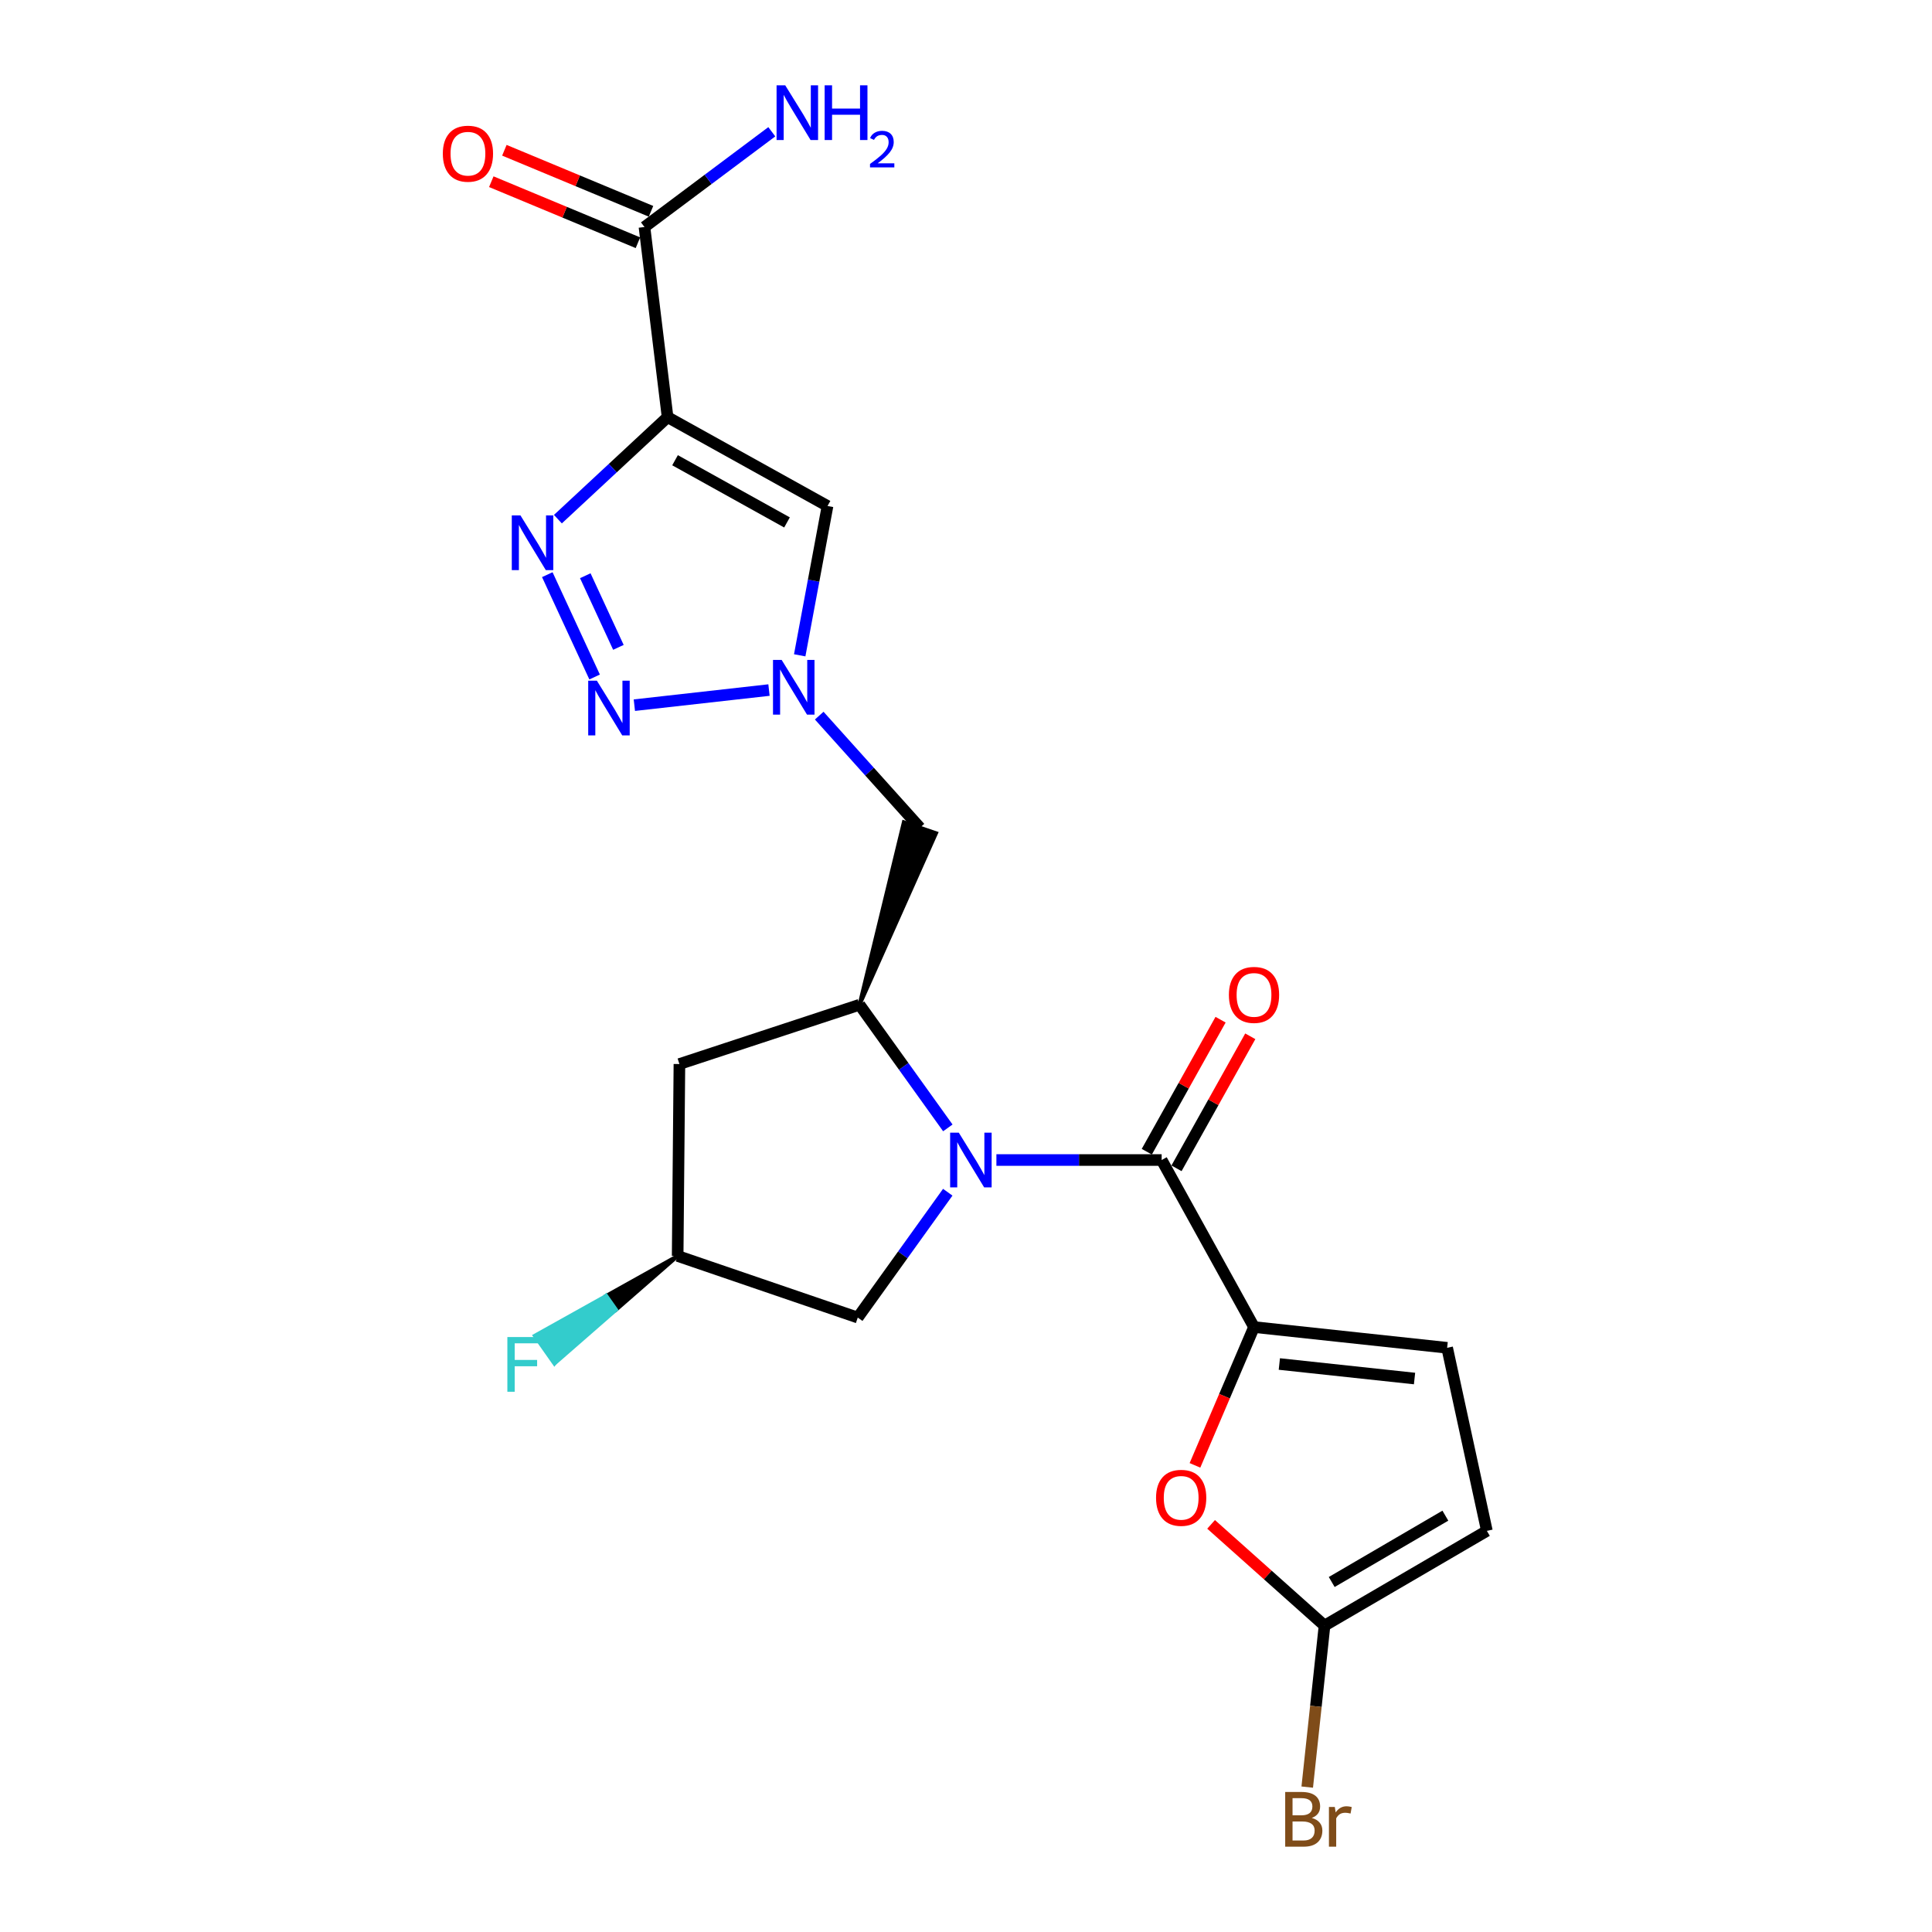 <?xml version='1.0' encoding='iso-8859-1'?>
<svg version='1.1' baseProfile='full'
              xmlns='http://www.w3.org/2000/svg'
                      xmlns:rdkit='http://www.rdkit.org/xml'
                      xmlns:xlink='http://www.w3.org/1999/xlink'
                  xml:space='preserve'
width='1000px' height='1000px' viewBox='0 0 1000 1000'>
<!-- END OF HEADER -->
<rect style='opacity:1.0;fill:#FFFFFF;stroke:none' width='1000' height='1000' x='0' y='0'> </rect>
<path class='bond-1' d='M 515.736,600.425 L 558.502,600.425' style='fill:none;fill-rule:evenodd;stroke:#0000FF;stroke-width:6px;stroke-linecap:butt;stroke-linejoin:miter;stroke-opacity:1' />
<path class='bond-1' d='M 558.502,600.425 L 601.269,600.425' style='fill:none;fill-rule:evenodd;stroke:#000000;stroke-width:6px;stroke-linecap:butt;stroke-linejoin:miter;stroke-opacity:1' />
<path class='bond-6' d='M 490.597,583.792 L 467.742,551.929' style='fill:none;fill-rule:evenodd;stroke:#0000FF;stroke-width:6px;stroke-linecap:butt;stroke-linejoin:miter;stroke-opacity:1' />
<path class='bond-6' d='M 467.742,551.929 L 444.886,520.065' style='fill:none;fill-rule:evenodd;stroke:#000000;stroke-width:6px;stroke-linecap:butt;stroke-linejoin:miter;stroke-opacity:1' />
<path class='bond-15' d='M 490.558,617.094 L 467.267,649.531' style='fill:none;fill-rule:evenodd;stroke:#0000FF;stroke-width:6px;stroke-linecap:butt;stroke-linejoin:miter;stroke-opacity:1' />
<path class='bond-15' d='M 467.267,649.531 L 443.976,681.968' style='fill:none;fill-rule:evenodd;stroke:#000000;stroke-width:6px;stroke-linecap:butt;stroke-linejoin:miter;stroke-opacity:1' />
<path class='bond-0' d='M 345.538,215.914 L 428.325,261.907' style='fill:none;fill-rule:evenodd;stroke:#000000;stroke-width:6px;stroke-linecap:butt;stroke-linejoin:miter;stroke-opacity:1' />
<path class='bond-0' d='M 349.4,238.214 L 407.351,270.409' style='fill:none;fill-rule:evenodd;stroke:#000000;stroke-width:6px;stroke-linecap:butt;stroke-linejoin:miter;stroke-opacity:1' />
<path class='bond-9' d='M 345.538,215.914 L 333.577,117.505' style='fill:none;fill-rule:evenodd;stroke:#000000;stroke-width:6px;stroke-linecap:butt;stroke-linejoin:miter;stroke-opacity:1' />
<path class='bond-24' d='M 345.538,215.914 L 317.153,242.315' style='fill:none;fill-rule:evenodd;stroke:#000000;stroke-width:6px;stroke-linecap:butt;stroke-linejoin:miter;stroke-opacity:1' />
<path class='bond-24' d='M 317.153,242.315 L 288.769,268.716' style='fill:none;fill-rule:evenodd;stroke:#0000FF;stroke-width:6px;stroke-linecap:butt;stroke-linejoin:miter;stroke-opacity:1' />
<path class='bond-4' d='M 601.269,600.425 L 649.073,686.882' style='fill:none;fill-rule:evenodd;stroke:#000000;stroke-width:6px;stroke-linecap:butt;stroke-linejoin:miter;stroke-opacity:1' />
<path class='bond-16' d='M 608.959,604.722 L 628.052,570.553' style='fill:none;fill-rule:evenodd;stroke:#000000;stroke-width:6px;stroke-linecap:butt;stroke-linejoin:miter;stroke-opacity:1' />
<path class='bond-16' d='M 628.052,570.553 L 647.146,536.385' style='fill:none;fill-rule:evenodd;stroke:#FF0000;stroke-width:6px;stroke-linecap:butt;stroke-linejoin:miter;stroke-opacity:1' />
<path class='bond-16' d='M 593.579,596.127 L 612.673,561.959' style='fill:none;fill-rule:evenodd;stroke:#000000;stroke-width:6px;stroke-linecap:butt;stroke-linejoin:miter;stroke-opacity:1' />
<path class='bond-16' d='M 612.673,561.959 L 631.766,527.79' style='fill:none;fill-rule:evenodd;stroke:#FF0000;stroke-width:6px;stroke-linecap:butt;stroke-linejoin:miter;stroke-opacity:1' />
<path class='bond-2' d='M 283.279,297.442 L 307.769,350.411' style='fill:none;fill-rule:evenodd;stroke:#0000FF;stroke-width:6px;stroke-linecap:butt;stroke-linejoin:miter;stroke-opacity:1' />
<path class='bond-2' d='M 302.944,297.993 L 320.088,335.072' style='fill:none;fill-rule:evenodd;stroke:#0000FF;stroke-width:6px;stroke-linecap:butt;stroke-linejoin:miter;stroke-opacity:1' />
<path class='bond-3' d='M 328.342,364.997 L 398.028,357.174' style='fill:none;fill-rule:evenodd;stroke:#0000FF;stroke-width:6px;stroke-linecap:butt;stroke-linejoin:miter;stroke-opacity:1' />
<path class='bond-8' d='M 649.073,686.882 L 633.791,722.675' style='fill:none;fill-rule:evenodd;stroke:#000000;stroke-width:6px;stroke-linecap:butt;stroke-linejoin:miter;stroke-opacity:1' />
<path class='bond-8' d='M 633.791,722.675 L 618.509,758.469' style='fill:none;fill-rule:evenodd;stroke:#FF0000;stroke-width:6px;stroke-linecap:butt;stroke-linejoin:miter;stroke-opacity:1' />
<path class='bond-12' d='M 649.073,686.882 L 749.038,697.619' style='fill:none;fill-rule:evenodd;stroke:#000000;stroke-width:6px;stroke-linecap:butt;stroke-linejoin:miter;stroke-opacity:1' />
<path class='bond-12' d='M 662.186,706.01 L 732.162,713.526' style='fill:none;fill-rule:evenodd;stroke:#000000;stroke-width:6px;stroke-linecap:butt;stroke-linejoin:miter;stroke-opacity:1' />
<path class='bond-5' d='M 424.027,370.406 L 450.093,399.413' style='fill:none;fill-rule:evenodd;stroke:#0000FF;stroke-width:6px;stroke-linecap:butt;stroke-linejoin:miter;stroke-opacity:1' />
<path class='bond-5' d='M 450.093,399.413 L 476.159,428.42' style='fill:none;fill-rule:evenodd;stroke:#000000;stroke-width:6px;stroke-linecap:butt;stroke-linejoin:miter;stroke-opacity:1' />
<path class='bond-7' d='M 413.926,339.189 L 421.126,300.548' style='fill:none;fill-rule:evenodd;stroke:#0000FF;stroke-width:6px;stroke-linecap:butt;stroke-linejoin:miter;stroke-opacity:1' />
<path class='bond-7' d='M 421.126,300.548 L 428.325,261.907' style='fill:none;fill-rule:evenodd;stroke:#000000;stroke-width:6px;stroke-linecap:butt;stroke-linejoin:miter;stroke-opacity:1' />
<path class='bond-11' d='M 444.886,520.065 L 484.496,431.265 L 467.822,425.576 Z' style='fill:#000000;fill-rule:evenodd;fill-opacity:1;stroke:#000000;stroke-width:2px;stroke-linecap:butt;stroke-linejoin:miter;stroke-opacity:1;' />
<path class='bond-13' d='M 444.886,520.065 L 351.665,550.741' style='fill:none;fill-rule:evenodd;stroke:#000000;stroke-width:6px;stroke-linecap:butt;stroke-linejoin:miter;stroke-opacity:1' />
<path class='bond-10' d='M 626.856,789.011 L 656.215,815.213' style='fill:none;fill-rule:evenodd;stroke:#FF0000;stroke-width:6px;stroke-linecap:butt;stroke-linejoin:miter;stroke-opacity:1' />
<path class='bond-10' d='M 656.215,815.213 L 685.573,841.415' style='fill:none;fill-rule:evenodd;stroke:#000000;stroke-width:6px;stroke-linecap:butt;stroke-linejoin:miter;stroke-opacity:1' />
<path class='bond-18' d='M 336.963,109.373 L 299.014,93.575' style='fill:none;fill-rule:evenodd;stroke:#000000;stroke-width:6px;stroke-linecap:butt;stroke-linejoin:miter;stroke-opacity:1' />
<path class='bond-18' d='M 299.014,93.575 L 261.066,77.778' style='fill:none;fill-rule:evenodd;stroke:#FF0000;stroke-width:6px;stroke-linecap:butt;stroke-linejoin:miter;stroke-opacity:1' />
<path class='bond-18' d='M 330.192,125.638 L 292.243,109.841' style='fill:none;fill-rule:evenodd;stroke:#000000;stroke-width:6px;stroke-linecap:butt;stroke-linejoin:miter;stroke-opacity:1' />
<path class='bond-18' d='M 292.243,109.841 L 254.295,94.043' style='fill:none;fill-rule:evenodd;stroke:#FF0000;stroke-width:6px;stroke-linecap:butt;stroke-linejoin:miter;stroke-opacity:1' />
<path class='bond-19' d='M 333.577,117.505 L 366.53,92.853' style='fill:none;fill-rule:evenodd;stroke:#000000;stroke-width:6px;stroke-linecap:butt;stroke-linejoin:miter;stroke-opacity:1' />
<path class='bond-19' d='M 366.53,92.853 L 399.483,68.2' style='fill:none;fill-rule:evenodd;stroke:#0000FF;stroke-width:6px;stroke-linecap:butt;stroke-linejoin:miter;stroke-opacity:1' />
<path class='bond-20' d='M 685.573,841.415 L 681.097,883.208' style='fill:none;fill-rule:evenodd;stroke:#000000;stroke-width:6px;stroke-linecap:butt;stroke-linejoin:miter;stroke-opacity:1' />
<path class='bond-20' d='M 681.097,883.208 L 676.622,925.002' style='fill:none;fill-rule:evenodd;stroke:#7F4C19;stroke-width:6px;stroke-linecap:butt;stroke-linejoin:miter;stroke-opacity:1' />
<path class='bond-23' d='M 685.573,841.415 L 769.603,792.367' style='fill:none;fill-rule:evenodd;stroke:#000000;stroke-width:6px;stroke-linecap:butt;stroke-linejoin:miter;stroke-opacity:1' />
<path class='bond-23' d='M 689.296,818.842 L 748.117,784.508' style='fill:none;fill-rule:evenodd;stroke:#000000;stroke-width:6px;stroke-linecap:butt;stroke-linejoin:miter;stroke-opacity:1' />
<path class='bond-14' d='M 749.038,697.619 L 769.603,792.367' style='fill:none;fill-rule:evenodd;stroke:#000000;stroke-width:6px;stroke-linecap:butt;stroke-linejoin:miter;stroke-opacity:1' />
<path class='bond-22' d='M 351.665,550.741 L 350.755,650.089' style='fill:none;fill-rule:evenodd;stroke:#000000;stroke-width:6px;stroke-linecap:butt;stroke-linejoin:miter;stroke-opacity:1' />
<path class='bond-17' d='M 443.976,681.968 L 350.755,650.089' style='fill:none;fill-rule:evenodd;stroke:#000000;stroke-width:6px;stroke-linecap:butt;stroke-linejoin:miter;stroke-opacity:1' />
<path class='bond-21' d='M 350.755,650.089 L 313.787,670.728 L 318.858,677.931 Z' style='fill:#000000;fill-rule:evenodd;fill-opacity:1;stroke:#000000;stroke-width:2px;stroke-linecap:butt;stroke-linejoin:miter;stroke-opacity:1;' />
<path class='bond-21' d='M 313.787,670.728 L 286.96,705.773 L 276.818,691.366 Z' style='fill:#33CCCC;fill-rule:evenodd;fill-opacity:1;stroke:#33CCCC;stroke-width:2px;stroke-linecap:butt;stroke-linejoin:miter;stroke-opacity:1;' />
<path class='bond-21' d='M 313.787,670.728 L 318.858,677.931 L 286.96,705.773 Z' style='fill:#33CCCC;fill-rule:evenodd;fill-opacity:1;stroke:#33CCCC;stroke-width:2px;stroke-linecap:butt;stroke-linejoin:miter;stroke-opacity:1;' />
<path  class='atom-0' d='M 496.268 586.265
L 505.548 601.265
Q 506.468 602.745, 507.948 605.425
Q 509.428 608.105, 509.508 608.265
L 509.508 586.265
L 513.268 586.265
L 513.268 614.585
L 509.388 614.585
L 499.428 598.185
Q 498.268 596.265, 497.028 594.065
Q 495.828 591.865, 495.468 591.185
L 495.468 614.585
L 491.788 614.585
L 491.788 586.265
L 496.268 586.265
' fill='#0000FF'/>
<path  class='atom-3' d='M 269.382 266.765
L 278.662 281.765
Q 279.582 283.245, 281.062 285.925
Q 282.542 288.605, 282.622 288.765
L 282.622 266.765
L 286.382 266.765
L 286.382 295.085
L 282.502 295.085
L 272.542 278.685
Q 271.382 276.765, 270.142 274.565
Q 268.942 272.365, 268.582 271.685
L 268.582 295.085
L 264.902 295.085
L 264.902 266.765
L 269.382 266.765
' fill='#0000FF'/>
<path  class='atom-4' d='M 308.935 352.312
L 318.215 367.312
Q 319.135 368.792, 320.615 371.472
Q 322.095 374.152, 322.175 374.312
L 322.175 352.312
L 325.935 352.312
L 325.935 380.632
L 322.055 380.632
L 312.095 364.232
Q 310.935 362.312, 309.695 360.112
Q 308.495 357.912, 308.135 357.232
L 308.135 380.632
L 304.455 380.632
L 304.455 352.312
L 308.935 352.312
' fill='#0000FF'/>
<path  class='atom-6' d='M 404.584 341.575
L 413.864 356.575
Q 414.784 358.055, 416.264 360.735
Q 417.744 363.415, 417.824 363.575
L 417.824 341.575
L 421.584 341.575
L 421.584 369.895
L 417.704 369.895
L 407.744 353.495
Q 406.584 351.575, 405.344 349.375
Q 404.144 347.175, 403.784 346.495
L 403.784 369.895
L 400.104 369.895
L 400.104 341.575
L 404.584 341.575
' fill='#0000FF'/>
<path  class='atom-9' d='M 598.37 775.269
Q 598.37 768.469, 601.73 764.669
Q 605.09 760.869, 611.37 760.869
Q 617.65 760.869, 621.01 764.669
Q 624.37 768.469, 624.37 775.269
Q 624.37 782.149, 620.97 786.069
Q 617.57 789.949, 611.37 789.949
Q 605.13 789.949, 601.73 786.069
Q 598.37 782.189, 598.37 775.269
M 611.37 786.749
Q 615.69 786.749, 618.01 783.869
Q 620.37 780.949, 620.37 775.269
Q 620.37 769.709, 618.01 766.909
Q 615.69 764.069, 611.37 764.069
Q 607.05 764.069, 604.69 766.869
Q 602.37 769.669, 602.37 775.269
Q 602.37 780.989, 604.69 783.869
Q 607.05 786.749, 611.37 786.749
' fill='#FF0000'/>
<path  class='atom-17' d='M 636.073 514.958
Q 636.073 508.158, 639.433 504.358
Q 642.793 500.558, 649.073 500.558
Q 655.353 500.558, 658.713 504.358
Q 662.073 508.158, 662.073 514.958
Q 662.073 521.838, 658.673 525.758
Q 655.273 529.638, 649.073 529.638
Q 642.833 529.638, 639.433 525.758
Q 636.073 521.878, 636.073 514.958
M 649.073 526.438
Q 653.393 526.438, 655.713 523.558
Q 658.073 520.638, 658.073 514.958
Q 658.073 509.398, 655.713 506.598
Q 653.393 503.758, 649.073 503.758
Q 644.753 503.758, 642.393 506.558
Q 640.073 509.358, 640.073 514.958
Q 640.073 520.678, 642.393 523.558
Q 644.753 526.438, 649.073 526.438
' fill='#FF0000'/>
<path  class='atom-19' d='M 229.206 79.549
Q 229.206 72.749, 232.566 68.949
Q 235.926 65.149, 242.206 65.149
Q 248.486 65.149, 251.846 68.949
Q 255.206 72.749, 255.206 79.549
Q 255.206 86.429, 251.806 90.349
Q 248.406 94.229, 242.206 94.229
Q 235.966 94.229, 232.566 90.349
Q 229.206 86.469, 229.206 79.549
M 242.206 91.029
Q 246.526 91.029, 248.846 88.149
Q 251.206 85.229, 251.206 79.549
Q 251.206 73.989, 248.846 71.189
Q 246.526 68.349, 242.206 68.349
Q 237.886 68.349, 235.526 71.149
Q 233.206 73.949, 233.206 79.549
Q 233.206 85.269, 235.526 88.149
Q 237.886 91.029, 242.206 91.029
' fill='#FF0000'/>
<path  class='atom-20' d='M 406.434 44.157
L 415.714 59.157
Q 416.634 60.637, 418.114 63.317
Q 419.594 65.997, 419.674 66.157
L 419.674 44.157
L 423.434 44.157
L 423.434 72.477
L 419.554 72.477
L 409.594 56.077
Q 408.434 54.157, 407.194 51.957
Q 405.994 49.757, 405.634 49.077
L 405.634 72.477
L 401.954 72.477
L 401.954 44.157
L 406.434 44.157
' fill='#0000FF'/>
<path  class='atom-20' d='M 426.834 44.157
L 430.674 44.157
L 430.674 56.197
L 445.154 56.197
L 445.154 44.157
L 448.994 44.157
L 448.994 72.477
L 445.154 72.477
L 445.154 59.397
L 430.674 59.397
L 430.674 72.477
L 426.834 72.477
L 426.834 44.157
' fill='#0000FF'/>
<path  class='atom-20' d='M 450.366 71.484
Q 451.053 69.715, 452.69 68.738
Q 454.326 67.735, 456.597 67.735
Q 459.422 67.735, 461.006 69.266
Q 462.59 70.797, 462.59 73.516
Q 462.59 76.288, 460.53 78.876
Q 458.498 81.463, 454.274 84.525
L 462.906 84.525
L 462.906 86.637
L 450.314 86.637
L 450.314 84.868
Q 453.798 82.387, 455.858 80.539
Q 457.943 78.691, 458.946 77.028
Q 459.95 75.364, 459.95 73.648
Q 459.95 71.853, 459.052 70.85
Q 458.154 69.847, 456.597 69.847
Q 455.092 69.847, 454.089 70.454
Q 453.086 71.061, 452.373 72.408
L 450.366 71.484
' fill='#0000FF'/>
<path  class='atom-21' d='M 678.975 940.963
Q 681.695 941.723, 683.055 943.403
Q 684.455 945.043, 684.455 947.483
Q 684.455 951.403, 681.935 953.643
Q 679.455 955.843, 674.735 955.843
L 665.215 955.843
L 665.215 927.523
L 673.575 927.523
Q 678.415 927.523, 680.855 929.483
Q 683.295 931.443, 683.295 935.043
Q 683.295 939.323, 678.975 940.963
M 669.015 930.723
L 669.015 939.603
L 673.575 939.603
Q 676.375 939.603, 677.815 938.483
Q 679.295 937.323, 679.295 935.043
Q 679.295 930.723, 673.575 930.723
L 669.015 930.723
M 674.735 952.643
Q 677.495 952.643, 678.975 951.323
Q 680.455 950.003, 680.455 947.483
Q 680.455 945.163, 678.815 944.003
Q 677.215 942.803, 674.135 942.803
L 669.015 942.803
L 669.015 952.643
L 674.735 952.643
' fill='#7F4C19'/>
<path  class='atom-21' d='M 690.895 935.283
L 691.335 938.123
Q 693.495 934.923, 697.015 934.923
Q 698.135 934.923, 699.655 935.323
L 699.055 938.683
Q 697.335 938.283, 696.375 938.283
Q 694.695 938.283, 693.575 938.963
Q 692.495 939.603, 691.615 941.163
L 691.615 955.843
L 687.855 955.843
L 687.855 935.283
L 690.895 935.283
' fill='#7F4C19'/>
<path  class='atom-22' d='M 262.612 692.053
L 279.452 692.053
L 279.452 695.293
L 266.412 695.293
L 266.412 703.893
L 278.012 703.893
L 278.012 707.173
L 266.412 707.173
L 266.412 720.373
L 262.612 720.373
L 262.612 692.053
' fill='#33CCCC'/>
</svg>
